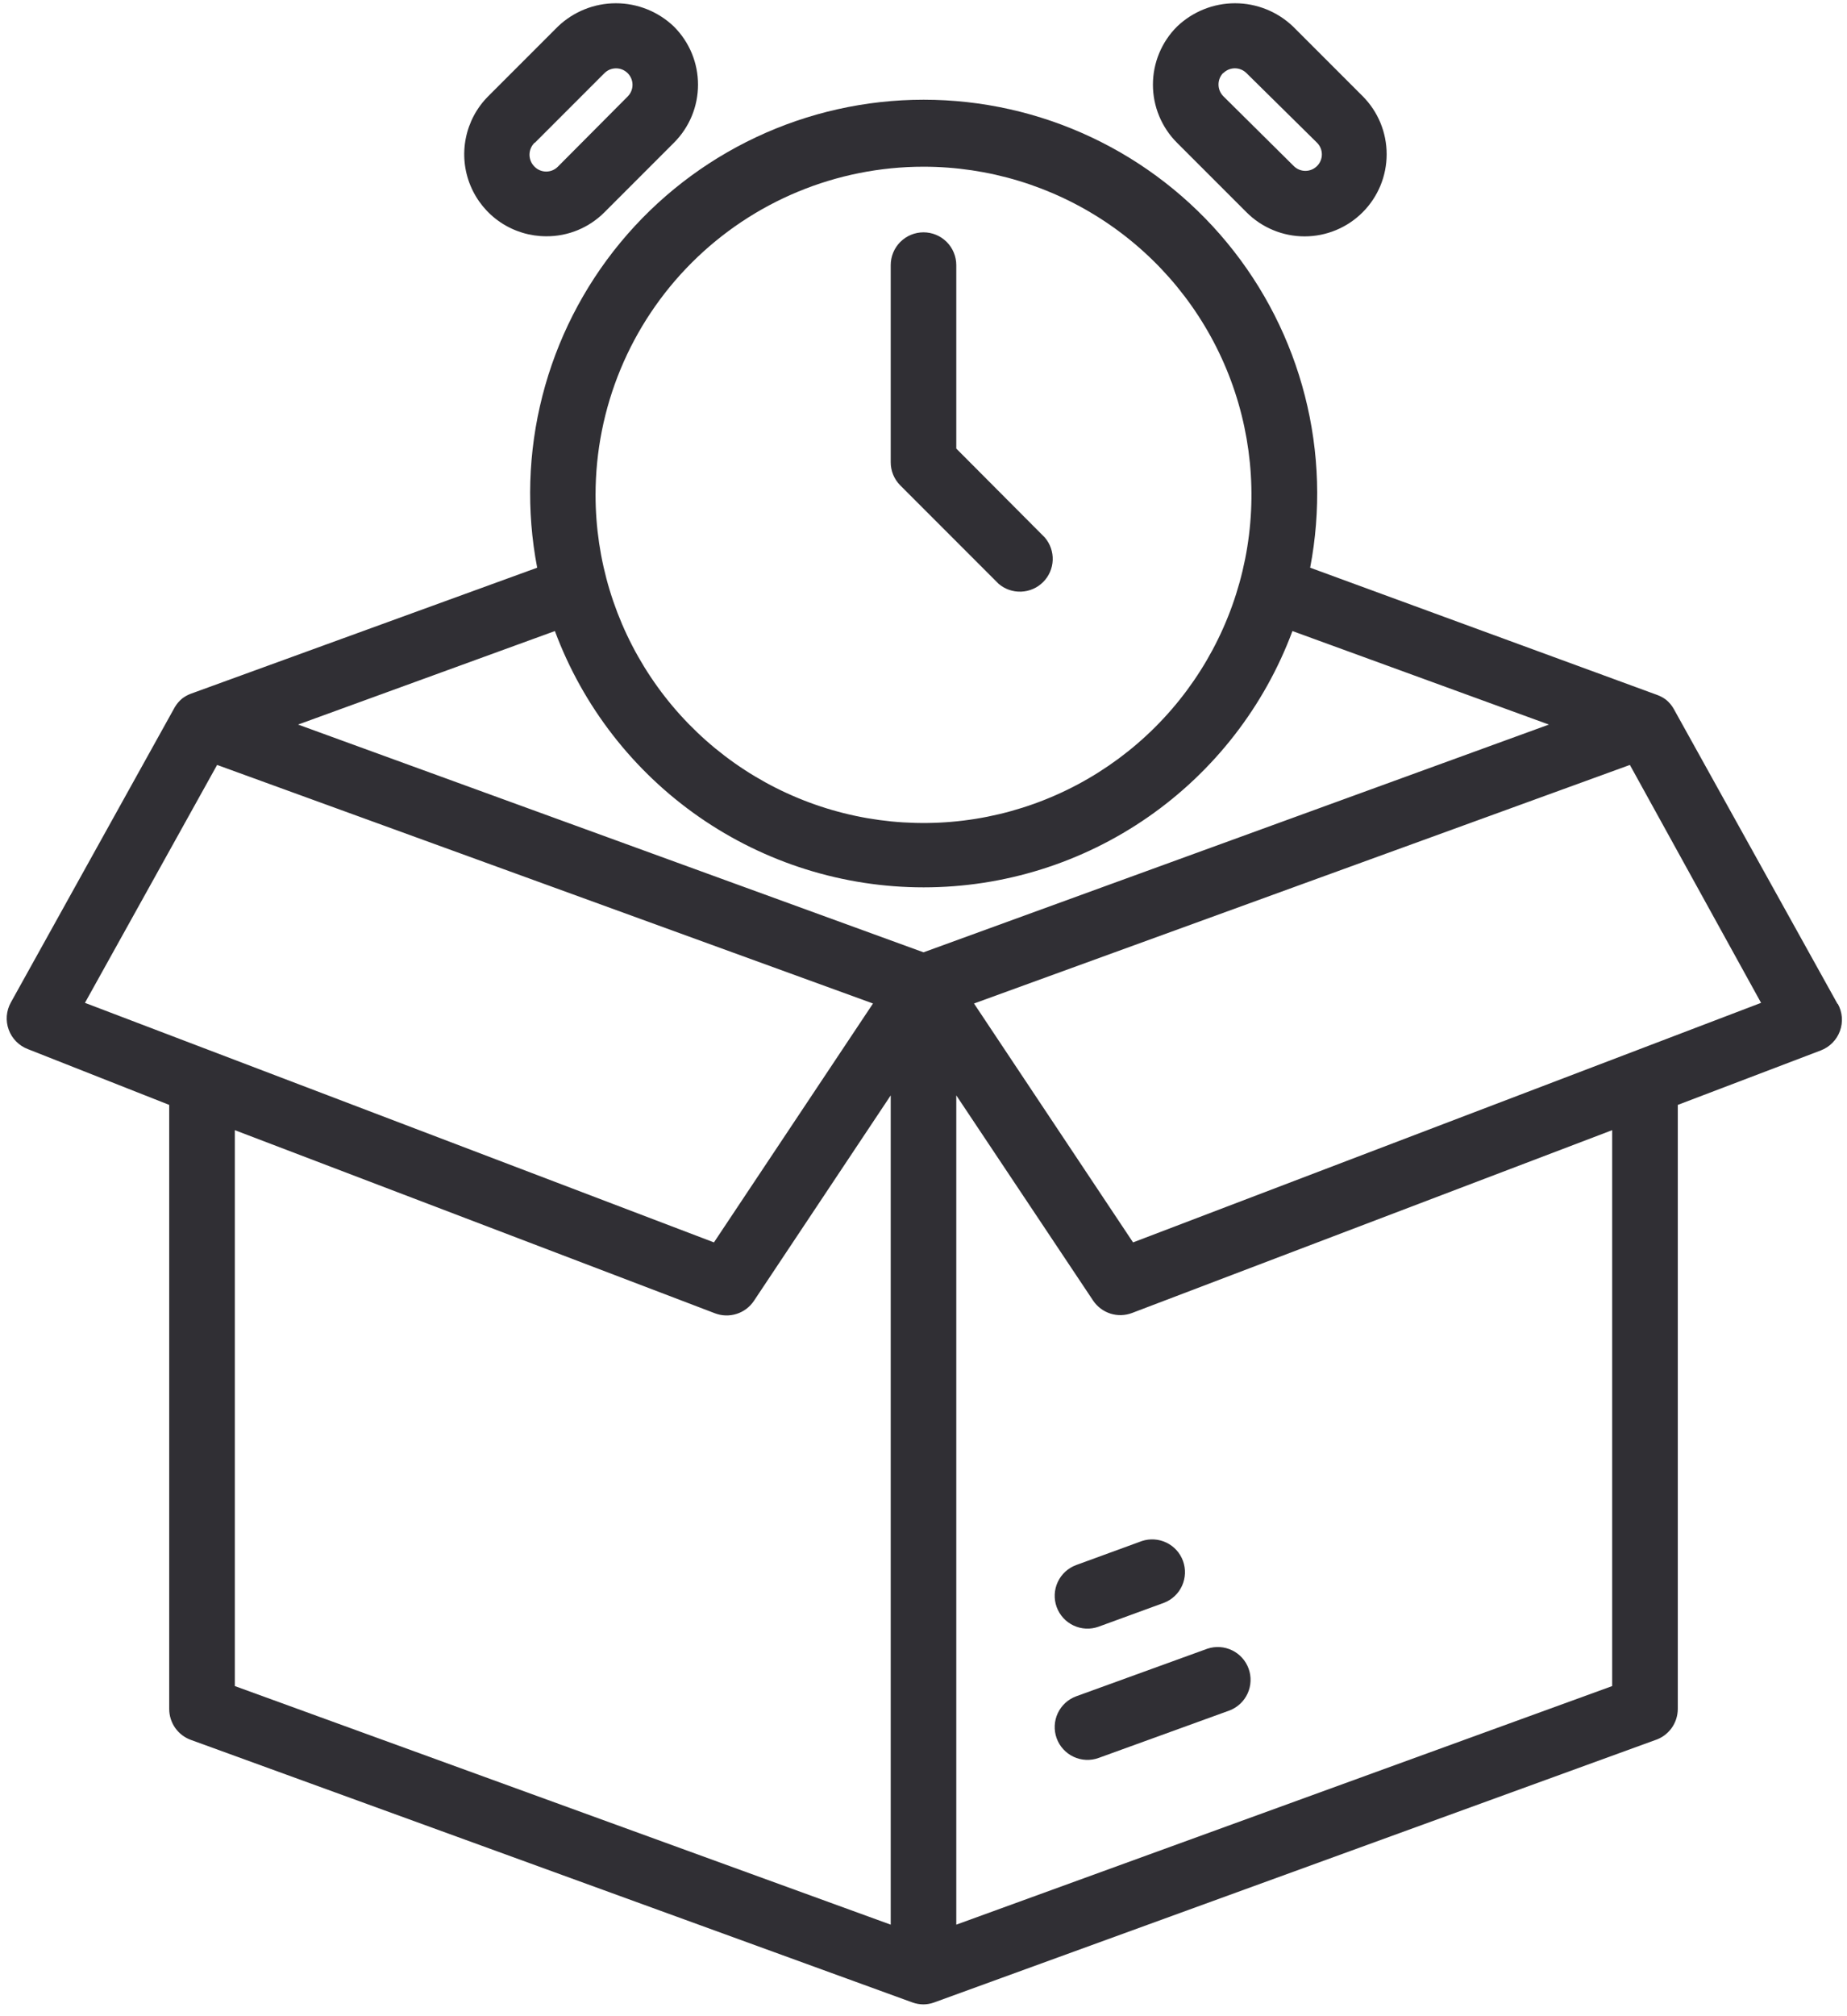 <svg width="88" height="96" viewBox="0 0 88 96" fill="none" xmlns="http://www.w3.org/2000/svg">
<path d="M50.344 82.766C50.485 83.155 50.775 83.473 51.15 83.648C51.525 83.824 51.954 83.844 52.344 83.703L58.594 81.438C58.972 81.288 59.278 80.998 59.445 80.627C59.612 80.256 59.629 79.835 59.49 79.452C59.352 79.07 59.07 78.756 58.704 78.579C58.338 78.401 57.917 78.373 57.531 78.5L51.281 80.766C50.892 80.907 50.574 81.197 50.398 81.572C50.223 81.947 50.203 82.376 50.344 82.766ZM50.344 76.516C50.485 76.905 50.775 77.223 51.15 77.398C51.525 77.574 51.954 77.594 52.344 77.453L55.469 76.312C55.847 76.163 56.153 75.873 56.32 75.502C56.487 75.131 56.504 74.71 56.365 74.327C56.227 73.945 55.945 73.631 55.579 73.454C55.213 73.276 54.792 73.248 54.406 73.375L51.281 74.516C50.892 74.657 50.574 74.947 50.398 75.322C50.223 75.697 50.203 76.126 50.344 76.516ZM47.578 27.797C47.877 28.053 48.261 28.187 48.655 28.171C49.048 28.156 49.421 27.993 49.699 27.715C49.978 27.437 50.141 27.064 50.156 26.67C50.171 26.277 50.037 25.893 49.781 25.594L45.562 21.359V12.625C45.562 12.211 45.398 11.813 45.105 11.52C44.812 11.227 44.414 11.062 44 11.062C43.586 11.062 43.188 11.227 42.895 11.52C42.602 11.813 42.438 12.211 42.438 12.625V22C42.436 22.206 42.476 22.41 42.553 22.6C42.631 22.79 42.746 22.963 42.891 23.109L47.578 27.797ZM26.031 11.25C26.545 11.253 27.054 11.153 27.529 10.957C28.003 10.761 28.434 10.473 28.797 10.109L32.109 6.797C32.473 6.434 32.762 6.003 32.959 5.528C33.156 5.054 33.257 4.545 33.257 4.031C33.257 3.517 33.156 3.009 32.959 2.534C32.762 2.06 32.473 1.628 32.109 1.266C31.365 0.553 30.374 0.155 29.344 0.155C28.313 0.155 27.323 0.553 26.578 1.266L23.266 4.578C22.718 5.124 22.345 5.821 22.194 6.58C22.042 7.338 22.119 8.125 22.416 8.84C22.712 9.554 23.214 10.165 23.857 10.594C24.501 11.023 25.258 11.251 26.031 11.25ZM25.484 6.797L28.797 3.484C28.87 3.412 28.956 3.354 29.051 3.314C29.146 3.275 29.248 3.255 29.352 3.255C29.455 3.255 29.557 3.275 29.652 3.314C29.747 3.354 29.833 3.412 29.906 3.484C29.979 3.557 30.037 3.644 30.076 3.739C30.116 3.834 30.136 3.936 30.136 4.039C30.136 4.142 30.116 4.244 30.076 4.339C30.037 4.434 29.979 4.521 29.906 4.594L26.578 7.938C26.506 8.011 26.419 8.069 26.324 8.109C26.229 8.148 26.127 8.169 26.023 8.169C25.92 8.169 25.818 8.148 25.723 8.109C25.628 8.069 25.541 8.011 25.469 7.938C25.393 7.863 25.332 7.775 25.291 7.677C25.25 7.579 25.228 7.473 25.228 7.367C25.228 7.261 25.25 7.156 25.291 7.058C25.332 6.96 25.393 6.871 25.469 6.797H25.484ZM59.391 10.109C59.754 10.473 60.185 10.761 60.66 10.957C61.134 11.154 61.643 11.255 62.156 11.255C62.67 11.255 63.178 11.154 63.653 10.957C64.127 10.761 64.559 10.473 64.922 10.109C65.285 9.746 65.573 9.315 65.77 8.84C65.966 8.366 66.067 7.857 66.067 7.344C66.067 6.83 65.966 6.322 65.77 5.847C65.573 5.372 65.285 4.941 64.922 4.578L61.609 1.266C60.865 0.553 59.874 0.155 58.844 0.155C57.813 0.155 56.823 0.553 56.078 1.266C55.714 1.628 55.426 2.06 55.229 2.534C55.032 3.009 54.931 3.517 54.931 4.031C54.931 4.545 55.032 5.054 55.229 5.528C55.426 6.003 55.714 6.434 56.078 6.797L59.391 10.109ZM58.281 3.484C58.354 3.411 58.44 3.353 58.535 3.313C58.631 3.274 58.733 3.253 58.836 3.253C58.939 3.253 59.041 3.274 59.136 3.313C59.232 3.353 59.318 3.411 59.391 3.484L62.75 6.797C62.897 6.944 62.98 7.144 62.98 7.352C62.98 7.56 62.897 7.759 62.75 7.906C62.603 8.053 62.403 8.136 62.195 8.136C61.987 8.136 61.788 8.053 61.641 7.906L58.281 4.578C58.137 4.429 58.056 4.231 58.056 4.023C58.056 3.816 58.137 3.617 58.281 3.469V3.484Z" fill="#302F34"/>
<path d="M87.547 47.797L79.734 33.734C79.644 33.58 79.528 33.443 79.391 33.328C79.263 33.229 79.121 33.15 78.969 33.094L62.422 27.031C62.942 24.319 62.857 21.525 62.172 18.85C61.488 16.174 60.221 13.683 58.461 11.554C56.702 9.425 54.494 7.711 51.996 6.535C49.497 5.358 46.77 4.748 44.008 4.748C41.246 4.748 38.518 5.358 36.02 6.535C33.521 7.711 31.314 9.425 29.554 11.554C27.795 13.683 26.528 16.174 25.843 18.85C25.158 21.525 25.073 24.319 25.594 27.031L9.094 33.031C8.942 33.087 8.8 33.166 8.672 33.266C8.535 33.38 8.419 33.518 8.328 33.672L0.516 47.734C0.407 47.93 0.342 48.148 0.324 48.371C0.307 48.594 0.338 48.819 0.415 49.029C0.492 49.24 0.613 49.431 0.771 49.591C0.929 49.75 1.119 49.874 1.328 49.953L8.062 52.609V81.375C8.063 81.696 8.162 82.009 8.346 82.272C8.531 82.535 8.792 82.735 9.094 82.844L43.469 95.344C43.639 95.406 43.819 95.437 44 95.438C44.159 95.436 44.317 95.409 44.469 95.359L78.844 82.859C79.16 82.76 79.436 82.562 79.633 82.296C79.829 82.029 79.936 81.706 79.938 81.375V52.609L86.75 50.016C86.96 49.936 87.15 49.812 87.307 49.653C87.465 49.494 87.586 49.302 87.663 49.092C87.74 48.882 87.771 48.657 87.754 48.433C87.736 48.21 87.671 47.993 87.562 47.797H87.547ZM44 7.938C47.09 7.938 50.111 8.854 52.681 10.571C55.25 12.288 57.253 14.728 58.436 17.583C59.618 20.438 59.928 23.58 59.325 26.611C58.722 29.642 57.234 32.426 55.048 34.611C52.863 36.796 50.079 38.284 47.048 38.887C44.017 39.49 40.876 39.181 38.021 37.998C35.166 36.816 32.725 34.813 31.008 32.243C29.291 29.674 28.375 26.653 28.375 23.562C28.375 19.419 30.021 15.444 32.952 12.514C35.882 9.584 39.856 7.938 44 7.938ZM26.438 30.047C27.772 33.63 30.171 36.719 33.311 38.901C36.452 41.082 40.184 42.251 44.008 42.251C47.831 42.251 51.564 41.082 54.704 38.901C57.845 36.719 60.243 33.63 61.578 30.047L73.797 34.5L44 45.344L14.203 34.5L26.438 30.047ZM10.344 36.422L41.594 47.781L34.016 59.156L4.047 47.75L10.344 36.422ZM11.188 80.281V53.812L34.062 62.531C34.394 62.658 34.758 62.668 35.096 62.56C35.434 62.453 35.725 62.233 35.922 61.938L42.438 52.156V91.641L11.188 80.281ZM76.812 80.281L45.562 91.641V52.156L52.078 61.922C52.275 62.217 52.566 62.437 52.904 62.545C53.242 62.653 53.606 62.642 53.938 62.516L76.812 53.812V80.281ZM53.984 59.156L46.406 47.781L77.656 36.422L83.906 47.75L53.984 59.156Z" fill="#302F34"/>
</svg>
